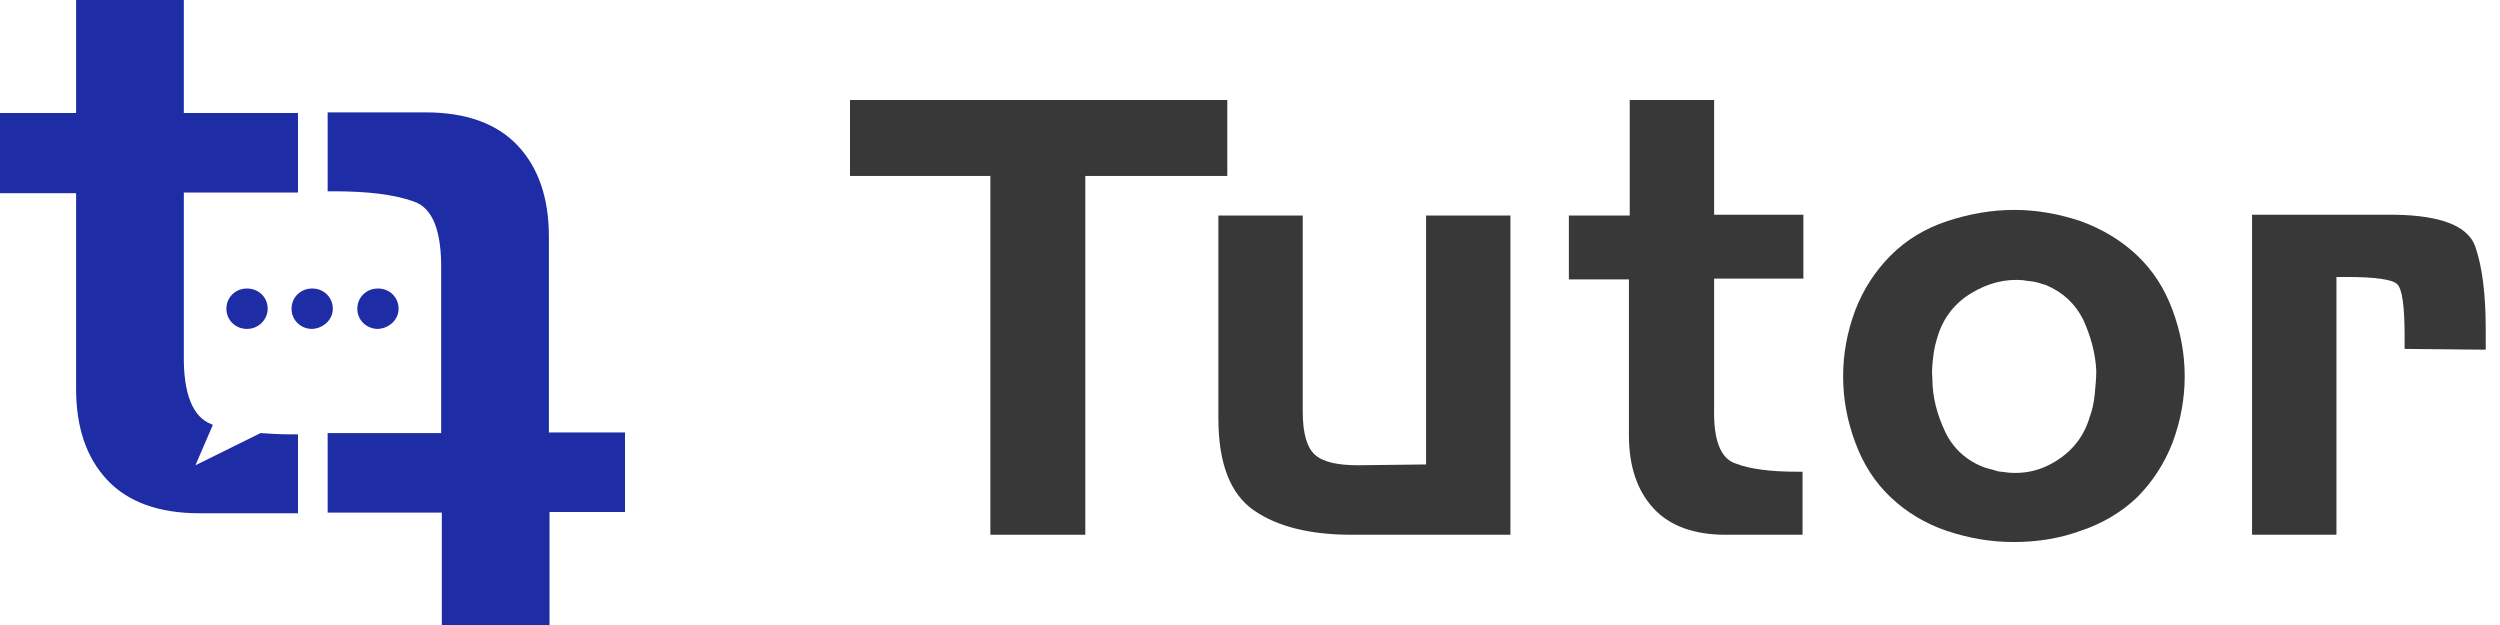 <svg width="100" height="25" viewBox="0 0 100 25" fill="none" xmlns="http://www.w3.org/2000/svg">
<path d="M7.353 7.702V14.167C7.327 15.758 7.714 16.692 8.462 16.97C8.488 16.97 8.488 16.995 8.514 16.995L7.817 18.611L10.423 17.323C10.784 17.349 11.197 17.374 11.636 17.374H11.919V20.53H7.972C6.347 20.53 5.108 20.076 4.283 19.192C3.457 18.308 3.044 17.096 3.044 15.556V7.727H0V4.52H3.044V0H7.353V4.52H11.919V7.702H7.353ZM25 20.48V17.298H21.956V9.47C21.956 7.929 21.543 6.717 20.717 5.833C19.892 4.949 18.653 4.495 17.028 4.495H13.106V7.652C13.158 7.652 13.184 7.652 13.235 7.652C13.287 7.652 13.338 7.652 13.364 7.652C14.706 7.652 15.764 7.778 16.538 8.056C17.312 8.308 17.673 9.242 17.647 10.859V17.323H13.106V20.505H17.673V25H21.981V20.48H25ZM10.707 12.348C10.707 11.894 10.346 11.54 9.881 11.54C9.417 11.54 9.056 11.894 9.056 12.348C9.056 12.803 9.417 13.157 9.881 13.157C10.346 13.157 10.707 12.778 10.707 12.348ZM13.313 12.348C13.313 11.894 12.951 11.54 12.487 11.54C12.023 11.54 11.662 11.894 11.662 12.348C11.662 12.803 12.023 13.157 12.487 13.157C12.951 13.131 13.313 12.778 13.313 12.348ZM15.944 12.348C15.944 11.894 15.583 11.54 15.119 11.54C14.654 11.54 14.293 11.894 14.293 12.348C14.293 12.803 14.654 13.157 15.119 13.157C15.583 13.131 15.944 12.778 15.944 12.348Z" fill="#1E2CA6"/>
<path d="M39.615 21.39V7.038H34V4H49.092V7.038H43.412V21.39H39.615Z" fill="#383838"/>
<path d="M60.418 8.622V21.39H54.057C52.402 21.39 51.104 21.067 50.163 20.42C49.221 19.774 48.735 18.546 48.735 16.735V8.622H52.11V16.477C52.11 17.317 52.272 17.899 52.597 18.19C52.921 18.481 53.505 18.61 54.317 18.61L57.043 18.578V8.622H60.418Z" fill="#383838"/>
<path d="M62.755 11.176V8.622H65.189V4H68.565V8.59H72.135V11.143H68.565V16.315C68.532 17.608 68.824 18.352 69.441 18.546C70.025 18.772 70.869 18.869 71.907 18.869H72.005H72.102V21.39H69.019C67.753 21.39 66.78 21.034 66.13 20.323C65.481 19.612 65.157 18.642 65.157 17.414V11.176H62.755Z" fill="#383838"/>
<path d="M90.082 21.39V8.622V8.59H95.827C97.644 8.622 98.715 9.042 99.007 9.851C99.299 10.691 99.429 11.79 99.429 13.18V13.568V13.988L96.184 13.956V13.697V13.438C96.184 12.242 96.086 11.564 95.892 11.37C95.697 11.176 95.015 11.079 93.847 11.079H93.652H93.458V21.39H90.082Z" fill="#383838"/>
<path fill-rule="evenodd" clip-rule="evenodd" d="M85.474 19.903C86.09 19.289 86.577 18.546 86.902 17.705C87.226 16.832 87.388 15.96 87.388 15.055C87.388 14.149 87.226 13.277 86.902 12.404C86.577 11.531 86.123 10.82 85.474 10.206C84.857 9.624 84.111 9.172 83.234 8.848C82.358 8.558 81.482 8.396 80.573 8.396C79.664 8.396 78.755 8.558 77.879 8.848C77.003 9.139 76.256 9.592 75.64 10.206C75.023 10.82 74.536 11.564 74.212 12.404C73.887 13.277 73.725 14.149 73.725 15.055C73.725 15.96 73.887 16.832 74.212 17.705C74.536 18.578 74.991 19.289 75.64 19.903C76.256 20.485 77.003 20.937 77.847 21.228C78.723 21.519 79.599 21.681 80.54 21.681C81.449 21.681 82.358 21.552 83.234 21.228C84.111 20.937 84.857 20.485 85.474 19.903ZM77.814 17.285C78.139 17.964 78.691 18.448 79.405 18.707C79.469 18.723 79.526 18.739 79.583 18.756C79.64 18.772 79.697 18.788 79.762 18.804C79.859 18.836 79.956 18.869 80.054 18.869C80.833 18.998 81.547 18.869 82.228 18.448C82.91 18.028 83.364 17.447 83.591 16.671C83.689 16.412 83.754 16.121 83.786 15.798C83.818 15.475 83.851 15.152 83.851 14.828C83.818 14.117 83.624 13.438 83.332 12.792C83.007 12.146 82.52 11.693 81.839 11.402C81.786 11.389 81.728 11.37 81.667 11.351C81.577 11.323 81.481 11.292 81.384 11.273C81.307 11.257 81.23 11.249 81.156 11.242C81.075 11.233 80.998 11.225 80.93 11.208C80.183 11.143 79.502 11.337 78.853 11.725C78.204 12.113 77.749 12.695 77.522 13.406C77.425 13.697 77.36 13.988 77.327 14.279C77.295 14.57 77.263 14.861 77.295 15.152C77.295 15.895 77.49 16.606 77.814 17.285Z" fill="#383838"/>
</svg>
